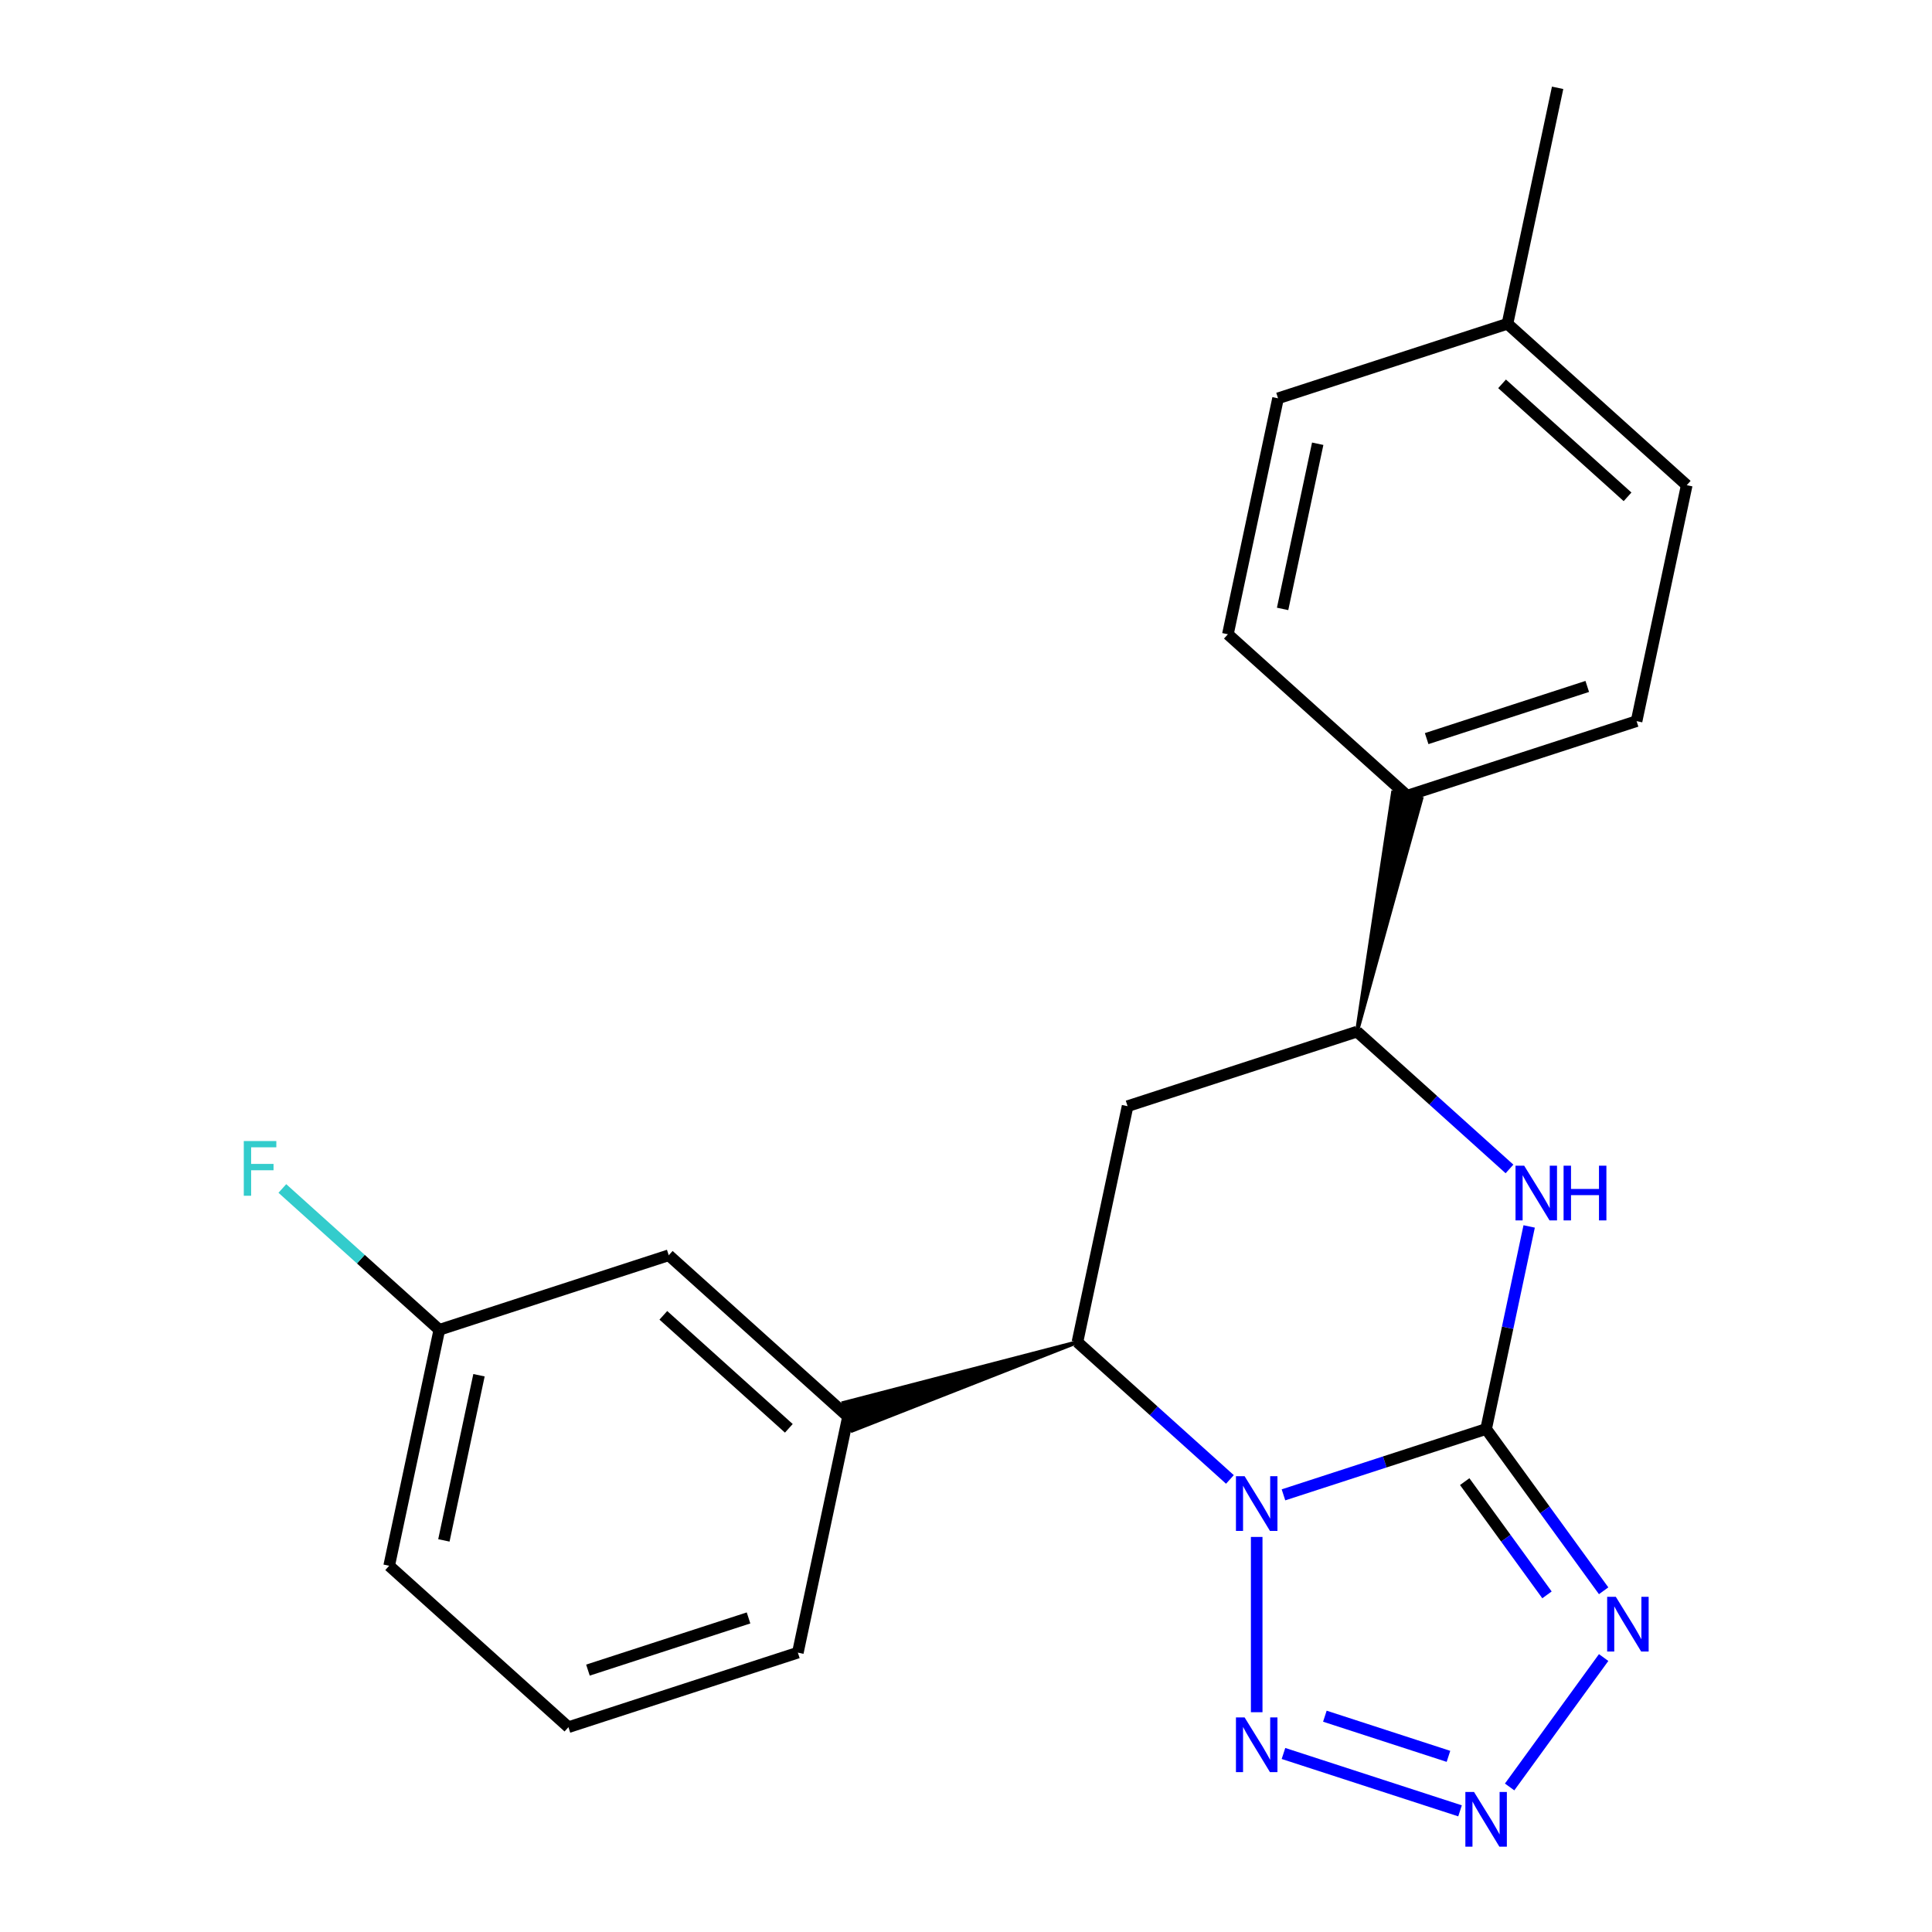 <?xml version='1.0' encoding='iso-8859-1'?>
<svg version='1.1' baseProfile='full'
              xmlns='http://www.w3.org/2000/svg'
                      xmlns:rdkit='http://www.rdkit.org/xml'
                      xmlns:xlink='http://www.w3.org/1999/xlink'
                  xml:space='preserve'
width='1000px' height='1000px' viewBox='0 0 1000 1000'>
<!-- END OF HEADER -->
<rect style='opacity:1.0;fill:#FFFFFF;stroke:none' width='1000' height='1000' x='0' y='0'> </rect>
<path class='bond-20' d='M 664.324,773.73 L 716.767,756.69' style='fill:none;fill-rule:evenodd;stroke:#0000FF;stroke-width:6px;stroke-linecap:butt;stroke-linejoin:miter;stroke-opacity:1' />
<path class='bond-20' d='M 716.767,756.69 L 769.21,739.65' style='fill:none;fill-rule:evenodd;stroke:#000000;stroke-width:6px;stroke-linecap:butt;stroke-linejoin:miter;stroke-opacity:1' />
<path class='bond-23' d='M 650.463,795.515 L 650.463,886.243' style='fill:none;fill-rule:evenodd;stroke:#0000FF;stroke-width:6px;stroke-linecap:butt;stroke-linejoin:miter;stroke-opacity:1' />
<path class='bond-25' d='M 636.601,765.753 L 597.138,730.22' style='fill:none;fill-rule:evenodd;stroke:#0000FF;stroke-width:6px;stroke-linecap:butt;stroke-linejoin:miter;stroke-opacity:1' />
<path class='bond-25' d='M 597.138,730.22 L 557.675,694.687' style='fill:none;fill-rule:evenodd;stroke:#000000;stroke-width:6px;stroke-linecap:butt;stroke-linejoin:miter;stroke-opacity:1' />
<path class='bond-21' d='M 769.21,739.65 L 799.627,781.516' style='fill:none;fill-rule:evenodd;stroke:#000000;stroke-width:6px;stroke-linecap:butt;stroke-linejoin:miter;stroke-opacity:1' />
<path class='bond-21' d='M 799.627,781.516 L 830.044,823.381' style='fill:none;fill-rule:evenodd;stroke:#0000FF;stroke-width:6px;stroke-linecap:butt;stroke-linejoin:miter;stroke-opacity:1' />
<path class='bond-21' d='M 758.133,766.888 L 779.425,796.194' style='fill:none;fill-rule:evenodd;stroke:#000000;stroke-width:6px;stroke-linecap:butt;stroke-linejoin:miter;stroke-opacity:1' />
<path class='bond-21' d='M 779.425,796.194 L 800.717,825.5' style='fill:none;fill-rule:evenodd;stroke:#0000FF;stroke-width:6px;stroke-linecap:butt;stroke-linejoin:miter;stroke-opacity:1' />
<path class='bond-24' d='M 769.21,739.65 L 780.353,687.226' style='fill:none;fill-rule:evenodd;stroke:#000000;stroke-width:6px;stroke-linecap:butt;stroke-linejoin:miter;stroke-opacity:1' />
<path class='bond-24' d='M 780.353,687.226 L 791.496,634.802' style='fill:none;fill-rule:evenodd;stroke:#0000FF;stroke-width:6px;stroke-linecap:butt;stroke-linejoin:miter;stroke-opacity:1' />
<path class='bond-22' d='M 830.044,857.944 L 781.378,924.928' style='fill:none;fill-rule:evenodd;stroke:#0000FF;stroke-width:6px;stroke-linecap:butt;stroke-linejoin:miter;stroke-opacity:1' />
<path class='bond-18' d='M 664.324,907.596 L 755.713,937.29' style='fill:none;fill-rule:evenodd;stroke:#0000FF;stroke-width:6px;stroke-linecap:butt;stroke-linejoin:miter;stroke-opacity:1' />
<path class='bond-18' d='M 685.749,888.3 L 749.721,909.086' style='fill:none;fill-rule:evenodd;stroke:#0000FF;stroke-width:6px;stroke-linecap:butt;stroke-linejoin:miter;stroke-opacity:1' />
<path class='bond-15' d='M 781.308,605.04 L 741.845,569.507' style='fill:none;fill-rule:evenodd;stroke:#0000FF;stroke-width:6px;stroke-linecap:butt;stroke-linejoin:miter;stroke-opacity:1' />
<path class='bond-15' d='M 741.845,569.507 L 702.382,533.974' style='fill:none;fill-rule:evenodd;stroke:#000000;stroke-width:6px;stroke-linecap:butt;stroke-linejoin:miter;stroke-opacity:1' />
<path class='bond-16' d='M 557.675,694.687 L 436.613,726.146 L 441.243,740.395 Z' style='fill:#000000;fill-rule:evenodd;fill-opacity:1;stroke:#000000;stroke-width:2px;stroke-linecap:butt;stroke-linejoin:miter;stroke-opacity:1;' />
<path class='bond-19' d='M 557.675,694.687 L 583.635,572.557' style='fill:none;fill-rule:evenodd;stroke:#000000;stroke-width:6px;stroke-linecap:butt;stroke-linejoin:miter;stroke-opacity:1' />
<path class='bond-14' d='M 583.635,572.557 L 702.382,533.974' style='fill:none;fill-rule:evenodd;stroke:#000000;stroke-width:6px;stroke-linecap:butt;stroke-linejoin:miter;stroke-opacity:1' />
<path class='bond-17' d='M 702.382,533.974 L 735.669,413.402 L 721.014,410.287 Z' style='fill:#000000;fill-rule:evenodd;fill-opacity:1;stroke:#000000;stroke-width:2px;stroke-linecap:butt;stroke-linejoin:miter;stroke-opacity:1;' />
<path class='bond-0' d='M 438.928,733.27 L 346.14,649.724' style='fill:none;fill-rule:evenodd;stroke:#000000;stroke-width:6px;stroke-linecap:butt;stroke-linejoin:miter;stroke-opacity:1' />
<path class='bond-0' d='M 408.3,739.296 L 343.349,680.813' style='fill:none;fill-rule:evenodd;stroke:#000000;stroke-width:6px;stroke-linecap:butt;stroke-linejoin:miter;stroke-opacity:1' />
<path class='bond-8' d='M 438.928,733.27 L 412.968,855.4' style='fill:none;fill-rule:evenodd;stroke:#000000;stroke-width:6px;stroke-linecap:butt;stroke-linejoin:miter;stroke-opacity:1' />
<path class='bond-1' d='M 728.341,411.844 L 847.089,373.261' style='fill:none;fill-rule:evenodd;stroke:#000000;stroke-width:6px;stroke-linecap:butt;stroke-linejoin:miter;stroke-opacity:1' />
<path class='bond-1' d='M 738.437,382.307 L 821.56,355.299' style='fill:none;fill-rule:evenodd;stroke:#000000;stroke-width:6px;stroke-linecap:butt;stroke-linejoin:miter;stroke-opacity:1' />
<path class='bond-2' d='M 728.341,411.844 L 635.554,328.298' style='fill:none;fill-rule:evenodd;stroke:#000000;stroke-width:6px;stroke-linecap:butt;stroke-linejoin:miter;stroke-opacity:1' />
<path class='bond-3' d='M 346.14,649.724 L 227.393,688.307' style='fill:none;fill-rule:evenodd;stroke:#000000;stroke-width:6px;stroke-linecap:butt;stroke-linejoin:miter;stroke-opacity:1' />
<path class='bond-4' d='M 847.089,373.261 L 873.048,251.131' style='fill:none;fill-rule:evenodd;stroke:#000000;stroke-width:6px;stroke-linecap:butt;stroke-linejoin:miter;stroke-opacity:1' />
<path class='bond-5' d='M 635.554,328.298 L 661.513,206.168' style='fill:none;fill-rule:evenodd;stroke:#000000;stroke-width:6px;stroke-linecap:butt;stroke-linejoin:miter;stroke-opacity:1' />
<path class='bond-5' d='M 663.873,315.17 L 682.045,229.679' style='fill:none;fill-rule:evenodd;stroke:#000000;stroke-width:6px;stroke-linecap:butt;stroke-linejoin:miter;stroke-opacity:1' />
<path class='bond-7' d='M 227.393,688.307 L 186.769,651.73' style='fill:none;fill-rule:evenodd;stroke:#000000;stroke-width:6px;stroke-linecap:butt;stroke-linejoin:miter;stroke-opacity:1' />
<path class='bond-7' d='M 186.769,651.73 L 146.146,615.153' style='fill:none;fill-rule:evenodd;stroke:#33CCCC;stroke-width:6px;stroke-linecap:butt;stroke-linejoin:miter;stroke-opacity:1' />
<path class='bond-12' d='M 227.393,688.307 L 201.433,810.437' style='fill:none;fill-rule:evenodd;stroke:#000000;stroke-width:6px;stroke-linecap:butt;stroke-linejoin:miter;stroke-opacity:1' />
<path class='bond-12' d='M 247.925,711.819 L 229.753,797.31' style='fill:none;fill-rule:evenodd;stroke:#000000;stroke-width:6px;stroke-linecap:butt;stroke-linejoin:miter;stroke-opacity:1' />
<path class='bond-13' d='M 873.048,251.131 L 780.26,167.584' style='fill:none;fill-rule:evenodd;stroke:#000000;stroke-width:6px;stroke-linecap:butt;stroke-linejoin:miter;stroke-opacity:1' />
<path class='bond-13' d='M 842.421,257.156 L 777.469,198.674' style='fill:none;fill-rule:evenodd;stroke:#000000;stroke-width:6px;stroke-linecap:butt;stroke-linejoin:miter;stroke-opacity:1' />
<path class='bond-6' d='M 661.513,206.168 L 780.26,167.584' style='fill:none;fill-rule:evenodd;stroke:#000000;stroke-width:6px;stroke-linecap:butt;stroke-linejoin:miter;stroke-opacity:1' />
<path class='bond-11' d='M 780.26,167.584 L 806.22,45.455' style='fill:none;fill-rule:evenodd;stroke:#000000;stroke-width:6px;stroke-linecap:butt;stroke-linejoin:miter;stroke-opacity:1' />
<path class='bond-9' d='M 412.968,855.4 L 294.221,893.984' style='fill:none;fill-rule:evenodd;stroke:#000000;stroke-width:6px;stroke-linecap:butt;stroke-linejoin:miter;stroke-opacity:1' />
<path class='bond-9' d='M 387.44,837.438 L 304.316,864.447' style='fill:none;fill-rule:evenodd;stroke:#000000;stroke-width:6px;stroke-linecap:butt;stroke-linejoin:miter;stroke-opacity:1' />
<path class='bond-10' d='M 294.221,893.984 L 201.433,810.437' style='fill:none;fill-rule:evenodd;stroke:#000000;stroke-width:6px;stroke-linecap:butt;stroke-linejoin:miter;stroke-opacity:1' />
<path  class='atom-0' d='M 644.203 764.074
L 653.483 779.074
Q 654.403 780.554, 655.883 783.234
Q 657.363 785.914, 657.443 786.074
L 657.443 764.074
L 661.203 764.074
L 661.203 792.394
L 657.323 792.394
L 647.363 775.994
Q 646.203 774.074, 644.963 771.874
Q 643.763 769.674, 643.403 768.994
L 643.403 792.394
L 639.723 792.394
L 639.723 764.074
L 644.203 764.074
' fill='#0000FF'/>
<path  class='atom-2' d='M 836.34 826.503
L 845.62 841.503
Q 846.54 842.983, 848.02 845.663
Q 849.5 848.343, 849.58 848.503
L 849.58 826.503
L 853.34 826.503
L 853.34 854.823
L 849.46 854.823
L 839.5 838.423
Q 838.34 836.503, 837.1 834.303
Q 835.9 832.103, 835.54 831.423
L 835.54 854.823
L 831.86 854.823
L 831.86 826.503
L 836.34 826.503
' fill='#0000FF'/>
<path  class='atom-3' d='M 644.203 888.932
L 653.483 903.932
Q 654.403 905.412, 655.883 908.092
Q 657.363 910.772, 657.443 910.932
L 657.443 888.932
L 661.203 888.932
L 661.203 917.252
L 657.323 917.252
L 647.363 900.852
Q 646.203 898.932, 644.963 896.732
Q 643.763 894.532, 643.403 893.852
L 643.403 917.252
L 639.723 917.252
L 639.723 888.932
L 644.203 888.932
' fill='#0000FF'/>
<path  class='atom-4' d='M 762.95 927.515
L 772.23 942.515
Q 773.15 943.995, 774.63 946.675
Q 776.11 949.355, 776.19 949.515
L 776.19 927.515
L 779.95 927.515
L 779.95 955.835
L 776.07 955.835
L 766.11 939.435
Q 764.95 937.515, 763.71 935.315
Q 762.51 933.115, 762.15 932.435
L 762.15 955.835
L 758.47 955.835
L 758.47 927.515
L 762.95 927.515
' fill='#0000FF'/>
<path  class='atom-5' d='M 788.91 603.36
L 798.19 618.36
Q 799.11 619.84, 800.59 622.52
Q 802.07 625.2, 802.15 625.36
L 802.15 603.36
L 805.91 603.36
L 805.91 631.68
L 802.03 631.68
L 792.07 615.28
Q 790.91 613.36, 789.67 611.16
Q 788.47 608.96, 788.11 608.28
L 788.11 631.68
L 784.43 631.68
L 784.43 603.36
L 788.91 603.36
' fill='#0000FF'/>
<path  class='atom-5' d='M 809.31 603.36
L 813.15 603.36
L 813.15 615.4
L 827.63 615.4
L 827.63 603.36
L 831.47 603.36
L 831.47 631.68
L 827.63 631.68
L 827.63 618.6
L 813.15 618.6
L 813.15 631.68
L 809.31 631.68
L 809.31 603.36
' fill='#0000FF'/>
<path  class='atom-18' d='M 126.185 590.601
L 143.025 590.601
L 143.025 593.841
L 129.985 593.841
L 129.985 602.441
L 141.585 602.441
L 141.585 605.721
L 129.985 605.721
L 129.985 618.921
L 126.185 618.921
L 126.185 590.601
' fill='#33CCCC'/>
</svg>
